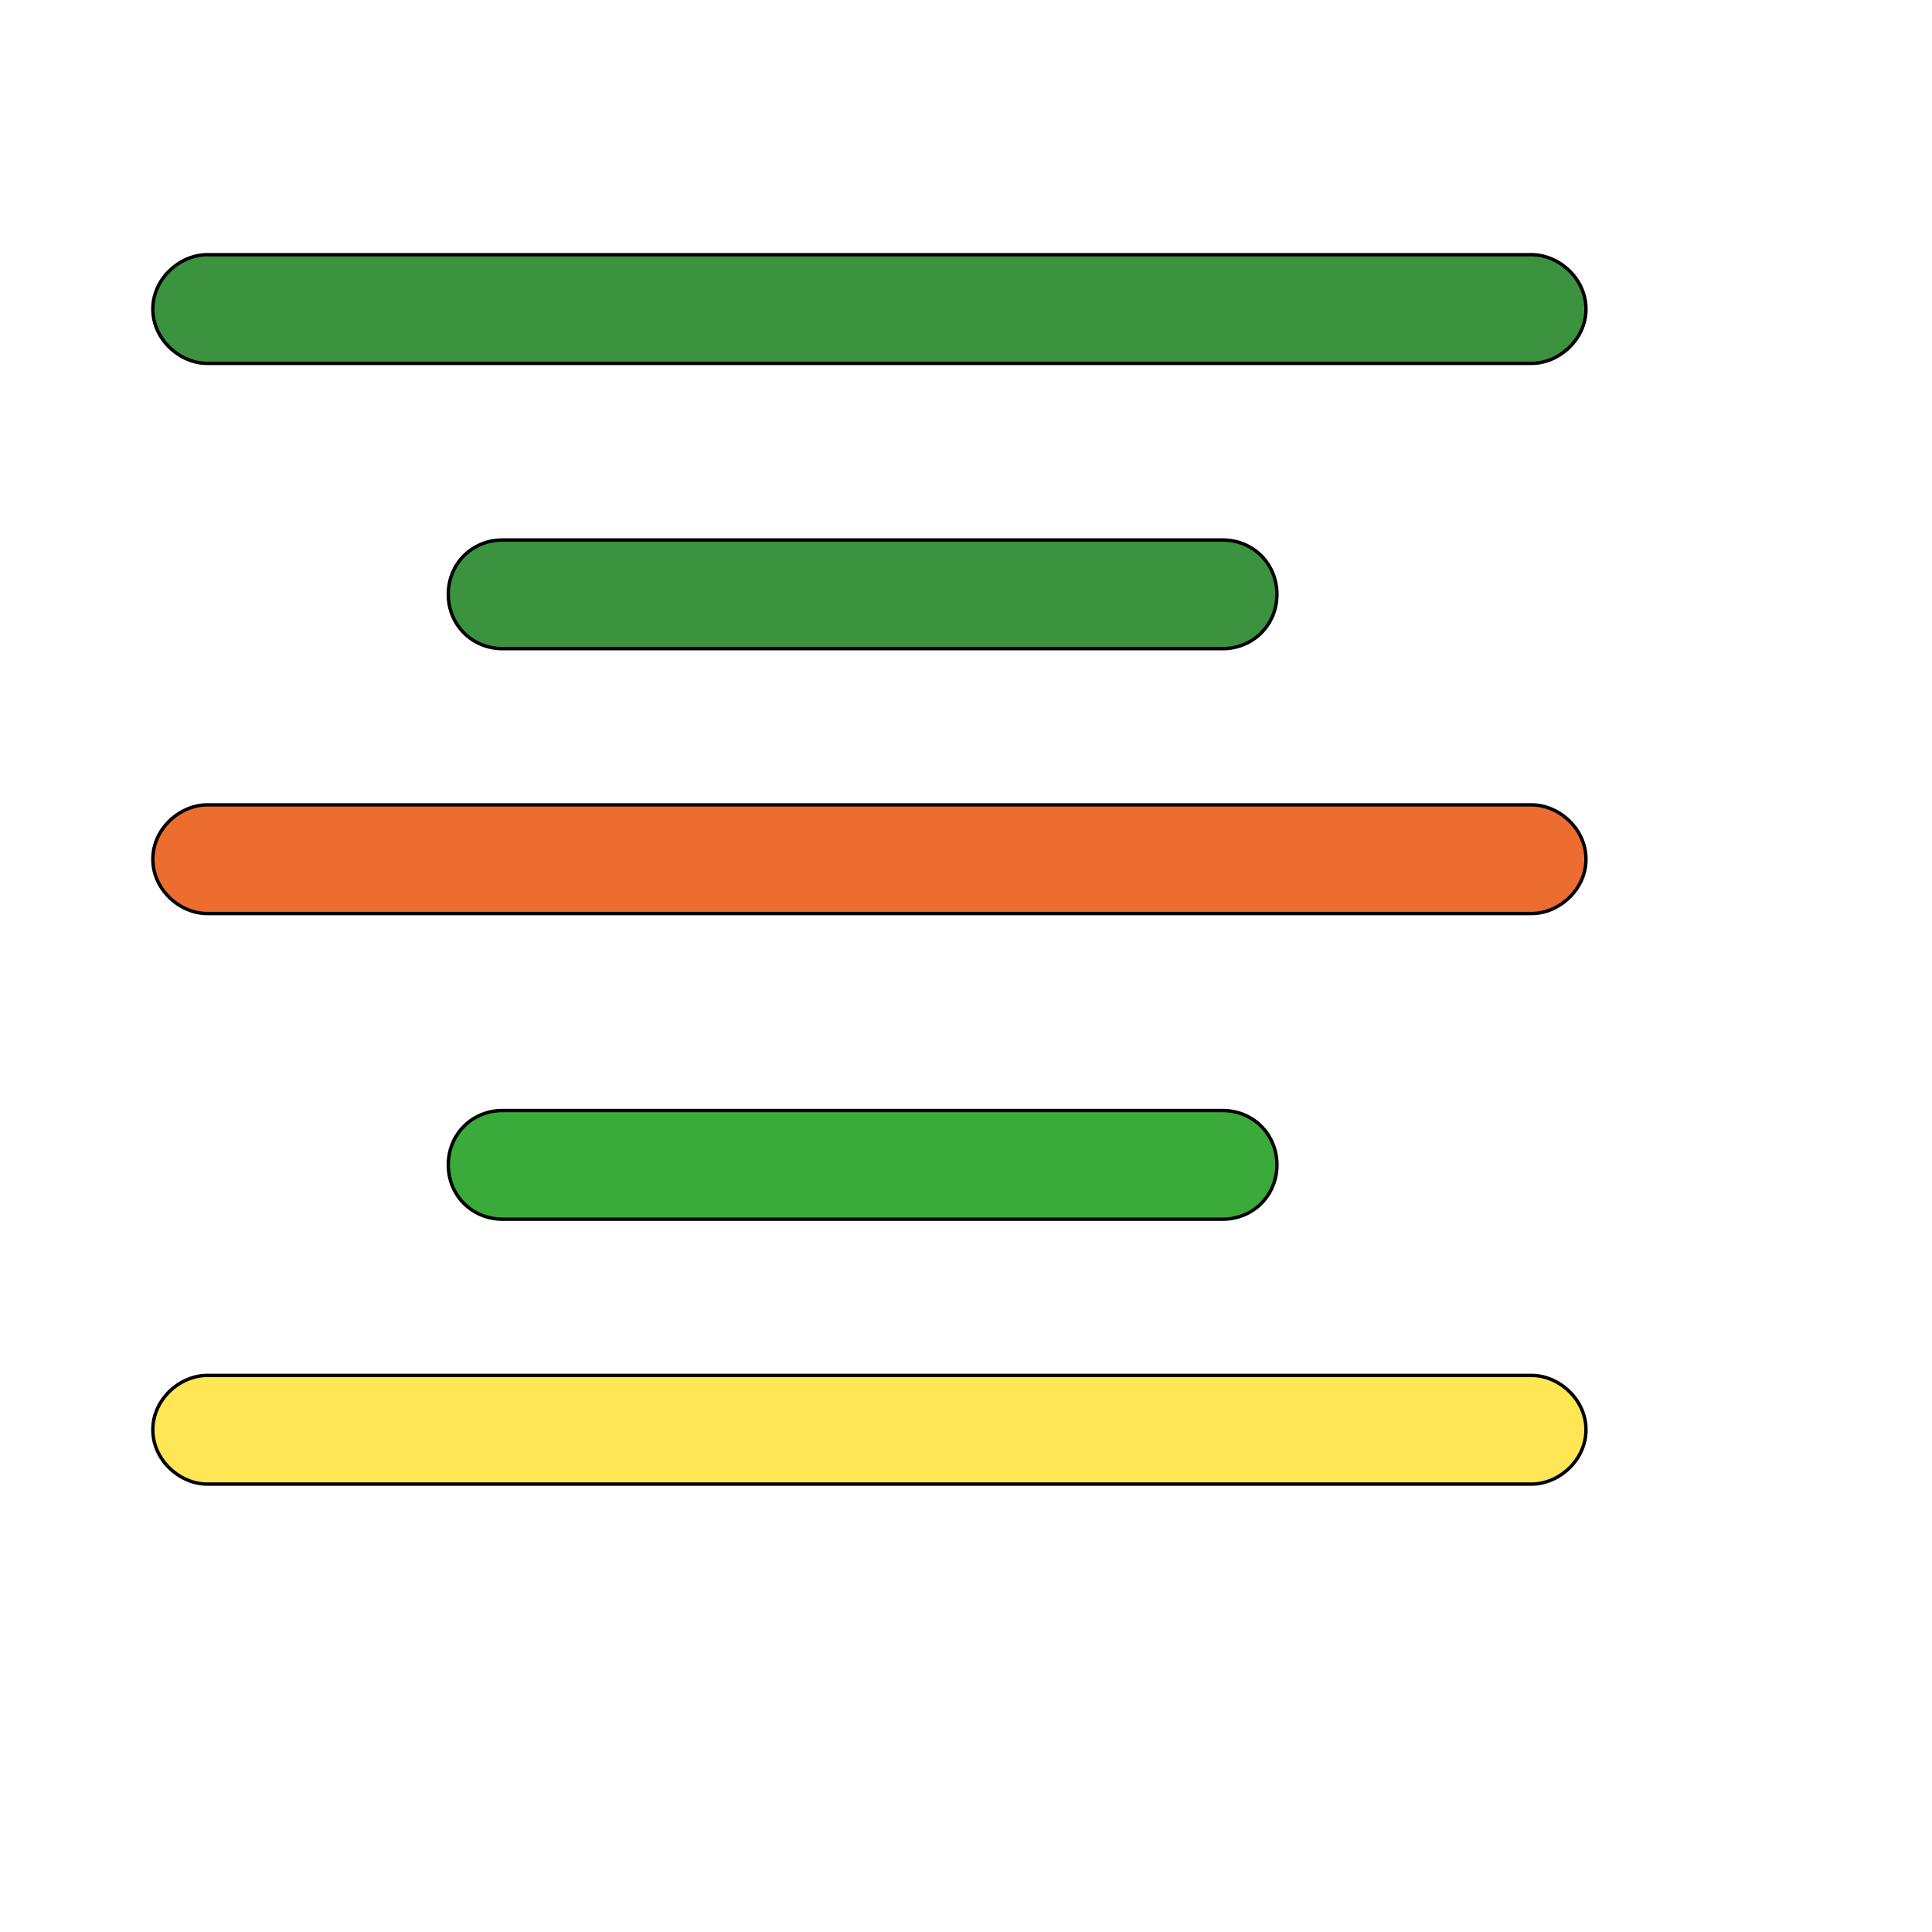 <svg id="th_wav_align-center" width="100%" height="100%" xmlns="http://www.w3.org/2000/svg" version="1.1" xmlns:xlink="http://www.w3.org/1999/xlink" xmlns:svgjs="http://svgjs.com/svgjs" preserveAspectRatio="xMidYMin slice" data-uid="wav_align-center" data-keyword="wav_align-center" viewBox="0 0 512 512" transform="matrix(0.9,0,0,0.9,0,0)" data-colors="[&quot;#00cc00&quot;,&quot;#3b933f&quot;,&quot;#ed6c30&quot;,&quot;#3b933f&quot;,&quot;#ffe655&quot;,&quot;#3aaa3a&quot;]"><defs id="SvgjsDefs13918" fill="#00cc00"></defs><path id="th_wav_align-center_0" d="M61 107L451 107C459 107 467 100 467 91C467 82 459 75 451 75L61 75C53 75 45 82 45 91C45 100 53 107 61 107Z " fill-rule="evenodd" fill="#3b933f" stroke-width="1" stroke="#000000"></path><path id="th_wav_align-center_1" d="M451 237L61 237C53 237 45 244 45 253C45 262 53 269 61 269L451 269C459 269 467 262 467 253C467 244 459 237 451 237Z " fill-rule="evenodd" fill="#ed6c30" stroke-width="1" stroke="#000000"></path><path id="th_wav_align-center_2" d="M148 159C139 159 132 166 132 175C132 184 139 191 148 191L360 191C369 191 376 184 376 175C376 166 369 159 360 159Z " fill-rule="evenodd" fill="#3b933f" stroke-width="1" stroke="#000000"></path><path id="th_wav_align-center_3" d="M451 405L61 405C53 405 45 412 45 421C45 430 53 437 61 437L451 437C459 437 467 430 467 421C467 412 459 405 451 405Z " fill-rule="evenodd" fill="#ffe655" stroke-width="1" stroke="#000000"></path><path id="th_wav_align-center_4" d="M360 359C369 359 376 352 376 343C376 334 369 327 360 327L148 327C139 327 132 334 132 343C132 352 139 359 148 359Z " fill-rule="evenodd" fill="#3aaa3a" stroke-width="1" stroke="#000000"></path></svg>